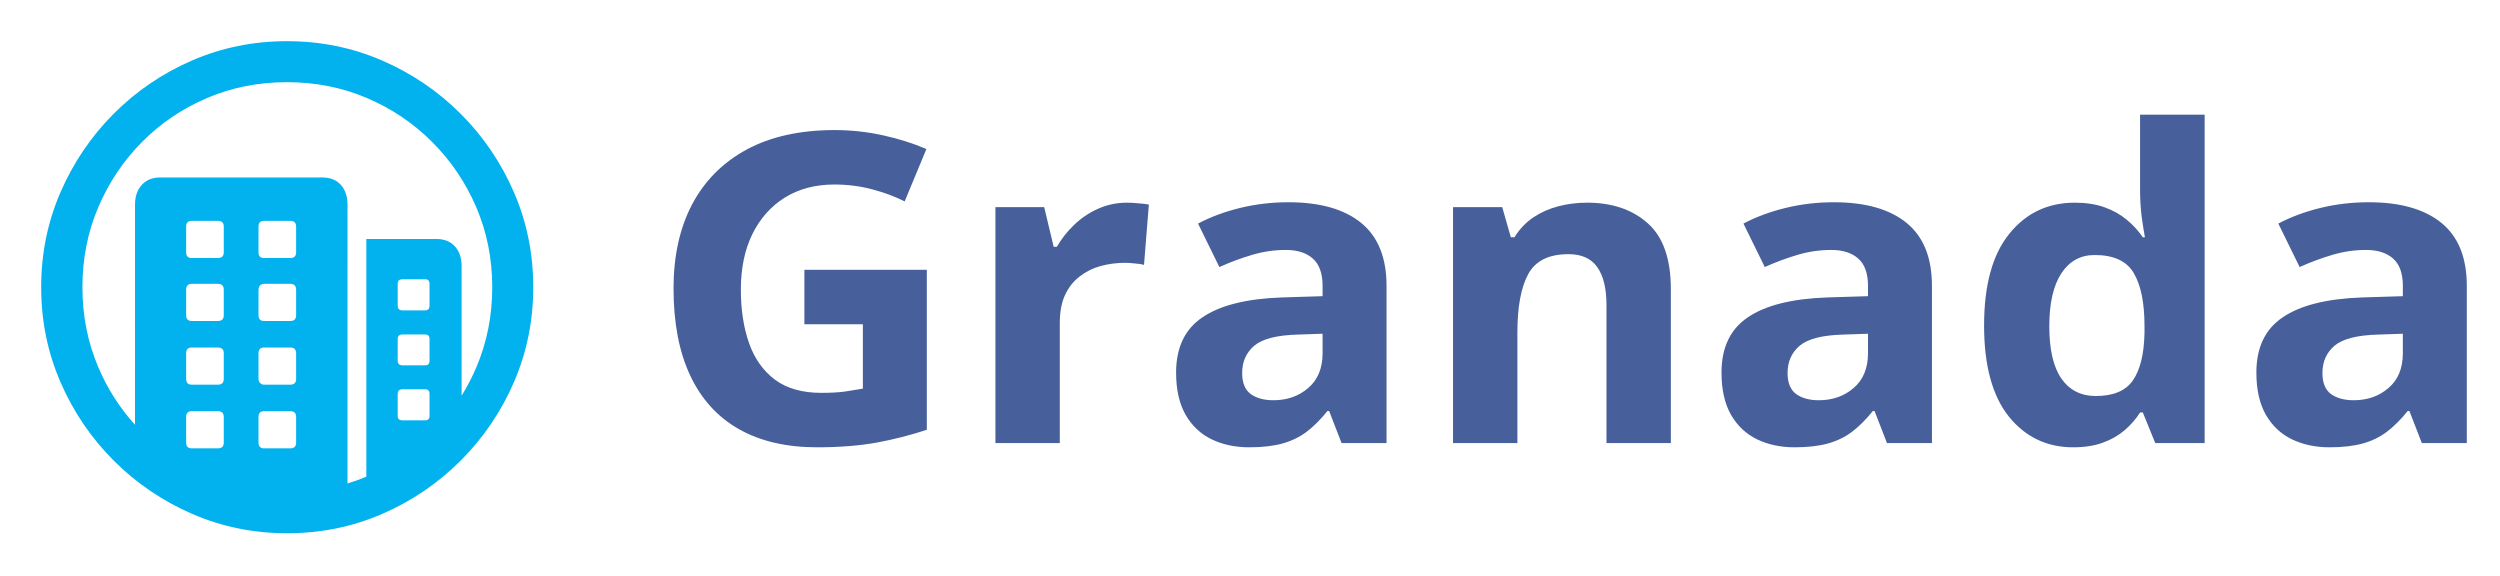 <svg width="347" height="80" viewBox="0 0 347 80" fill="none" xmlns="http://www.w3.org/2000/svg">
<path d="M39.831 5.715C44.496 5.715 48.893 6.608 53.023 8.393C57.152 10.179 60.79 12.645 63.937 15.792C67.084 18.939 69.55 22.572 71.336 26.69C73.122 30.808 74.015 35.2 74.015 39.865C74.015 44.53 73.122 48.921 71.336 53.039C69.55 57.157 67.084 60.79 63.937 63.937C60.79 67.084 57.157 69.55 53.039 71.336C48.921 73.122 44.53 74.015 39.865 74.015C35.2 74.015 30.808 73.122 26.69 71.336C22.572 69.55 18.94 67.084 15.792 63.937C12.645 60.79 10.179 57.157 8.393 53.039C6.608 48.921 5.715 44.53 5.715 39.865C5.715 35.2 6.608 30.808 8.393 26.69C10.179 22.572 12.64 18.939 15.776 15.792C18.912 12.645 22.539 10.179 26.657 8.393C30.775 6.608 35.166 5.715 39.831 5.715ZM39.831 11.406C35.881 11.406 32.187 12.137 28.749 13.599C25.312 15.061 22.299 17.098 19.71 19.71C17.12 22.321 15.095 25.346 13.633 28.783C12.171 32.22 11.44 35.914 11.44 39.865C11.44 43.815 12.171 47.509 13.633 50.947C14.904 53.935 16.606 56.608 18.738 58.964L18.739 28.415C18.739 27.276 19.051 26.361 19.676 25.669C20.244 25.04 21.006 24.697 21.962 24.64L22.254 24.631H44.719C45.835 24.631 46.7 24.977 47.314 25.669C47.867 26.292 48.17 27.095 48.226 28.08L48.235 28.415L48.234 67.109C49.12 66.839 49.991 66.523 50.847 66.163L50.846 33.169H60.556C61.649 33.169 62.508 33.509 63.133 34.19C63.696 34.803 64.005 35.609 64.062 36.611L64.071 36.952L64.071 54.921C64.851 53.665 65.537 52.34 66.13 50.947C67.592 47.509 68.323 43.815 68.323 39.865C68.323 35.914 67.587 32.22 66.113 28.783C64.64 25.346 62.598 22.321 59.986 19.71C57.375 17.098 54.35 15.061 50.913 13.599C47.476 12.137 43.782 11.406 39.831 11.406ZM30.256 57.074H26.607C26.145 57.074 25.89 57.291 25.844 57.724L25.837 57.877V61.426C25.837 61.908 26.044 62.173 26.46 62.221L26.607 62.23H30.256C30.738 62.23 31.003 62.013 31.051 61.579L31.059 61.426V57.877C31.059 57.341 30.791 57.074 30.256 57.074ZM40.3 57.074H36.651C36.189 57.074 35.934 57.291 35.888 57.724L35.881 57.877V61.426C35.881 61.908 36.089 62.173 36.504 62.221L36.651 62.23H40.3C40.782 62.23 41.047 62.013 41.096 61.579L41.103 61.426V57.877C41.103 57.341 40.836 57.074 40.3 57.074ZM59.015 54.027H55.868C55.471 54.027 55.251 54.203 55.207 54.556L55.199 54.697V57.743C55.199 58.1 55.375 58.299 55.728 58.338L55.868 58.346H59.015C59.373 58.346 59.571 58.187 59.611 57.87L59.618 57.743V54.697C59.618 54.25 59.417 54.027 59.015 54.027ZM30.256 48.235H26.607C26.145 48.235 25.89 48.452 25.844 48.886L25.837 49.038V52.587C25.837 53.069 26.044 53.334 26.46 53.383L26.607 53.391H30.256C30.738 53.391 31.003 53.174 31.051 52.74L31.059 52.587V49.038C31.059 48.503 30.791 48.235 30.256 48.235ZM40.3 48.235H36.651C36.189 48.235 35.934 48.452 35.888 48.886L35.881 49.038V52.587C35.881 52.81 35.953 53 36.098 53.156C36.214 53.281 36.355 53.356 36.521 53.381L36.651 53.391H40.3C40.782 53.391 41.047 53.174 41.096 52.74L41.103 52.587V49.038C41.103 48.503 40.836 48.235 40.3 48.235ZM59.015 46.427H55.868C55.471 46.427 55.251 46.594 55.207 46.929L55.199 47.063V50.043C55.199 50.44 55.375 50.66 55.728 50.704L55.868 50.712H59.015C59.373 50.712 59.571 50.536 59.611 50.183L59.618 50.043V47.063C59.618 46.639 59.417 46.427 59.015 46.427ZM30.256 39.396H26.607C26.145 39.396 25.89 39.622 25.844 40.074L25.837 40.233V43.748C25.837 44.23 26.044 44.496 26.46 44.544L26.607 44.552H30.256C30.738 44.552 31.003 44.335 31.051 43.901L31.059 43.748V40.233C31.059 39.675 30.791 39.396 30.256 39.396ZM40.3 39.396H36.651C36.427 39.396 36.243 39.474 36.098 39.63C35.982 39.755 35.913 39.909 35.889 40.091L35.881 40.233V43.748C35.881 44.23 36.089 44.496 36.504 44.544L36.651 44.552H40.3C40.782 44.552 41.047 44.335 41.096 43.901L41.103 43.748V40.233C41.103 39.675 40.836 39.396 40.3 39.396ZM59.015 38.76H55.868C55.471 38.76 55.251 38.927 55.207 39.263L55.199 39.396V42.409C55.199 42.806 55.375 43.026 55.728 43.071L55.868 43.079H59.015C59.373 43.079 59.571 42.903 59.611 42.55L59.618 42.409V39.396C59.618 38.972 59.417 38.76 59.015 38.76ZM30.256 30.658H26.607C26.145 30.658 25.89 30.875 25.844 31.308L25.837 31.461V35.01C25.837 35.492 26.044 35.757 26.46 35.806L26.607 35.814H30.256C30.738 35.814 31.003 35.597 31.051 35.163L31.059 35.01V31.461C31.059 30.925 30.791 30.658 30.256 30.658ZM40.3 30.658H36.651C36.189 30.658 35.934 30.875 35.888 31.308L35.881 31.461V35.01C35.881 35.492 36.089 35.757 36.504 35.806L36.651 35.814H40.3C40.782 35.814 41.047 35.597 41.096 35.163L41.103 35.01V31.461C41.103 30.925 40.836 30.658 40.3 30.658Z" fill="#02B2EE"/>
<path d="M111.65 37.447H128.643V59.654C126.396 60.397 124.062 60.992 121.641 61.441C119.219 61.871 116.475 62.086 113.408 62.086C109.15 62.086 105.537 61.246 102.568 59.566C99.6 57.887 97.344 55.406 95.801 52.125C94.258 48.844 93.486 44.81 93.486 40.025C93.486 35.533 94.346 31.646 96.064 28.365C97.803 25.084 100.332 22.545 103.652 20.748C106.992 18.951 111.064 18.053 115.869 18.053C118.135 18.053 120.371 18.297 122.578 18.785C124.785 19.273 126.787 19.908 128.584 20.689L125.566 27.955C124.258 27.291 122.764 26.734 121.084 26.285C119.404 25.836 117.646 25.611 115.811 25.611C113.174 25.611 110.879 26.217 108.926 27.428C106.992 28.639 105.488 30.338 104.414 32.525C103.359 34.693 102.832 37.252 102.832 40.201C102.832 42.994 103.213 45.475 103.975 47.643C104.736 49.791 105.938 51.48 107.578 52.711C109.219 53.922 111.357 54.527 113.994 54.527C115.283 54.527 116.367 54.469 117.246 54.352C118.145 54.215 118.984 54.078 119.766 53.941V45.006H111.65V37.447ZM156.445 28.131C156.895 28.131 157.412 28.16 157.998 28.219C158.604 28.258 159.092 28.316 159.463 28.395L158.789 36.773C158.496 36.676 158.076 36.607 157.529 36.568C157.002 36.51 156.543 36.48 156.152 36.48C155 36.48 153.877 36.627 152.783 36.92C151.709 37.213 150.742 37.691 149.883 38.355C149.023 39 148.34 39.859 147.832 40.934C147.344 41.988 147.1 43.287 147.1 44.83V61.5H138.164V28.746H144.932L146.25 34.254H146.689C147.334 33.141 148.135 32.125 149.092 31.207C150.068 30.27 151.172 29.527 152.402 28.98C153.652 28.414 155 28.131 156.445 28.131ZM178.828 28.072C183.223 28.072 186.592 29.029 188.936 30.943C191.279 32.857 192.451 35.768 192.451 39.674V61.5H186.211L184.482 57.047H184.248C183.311 58.219 182.354 59.176 181.377 59.918C180.4 60.66 179.277 61.207 178.008 61.559C176.738 61.91 175.195 62.086 173.379 62.086C171.445 62.086 169.707 61.715 168.164 60.973C166.641 60.23 165.439 59.098 164.561 57.574C163.682 56.031 163.242 54.078 163.242 51.715C163.242 48.238 164.463 45.68 166.904 44.039C169.346 42.379 173.008 41.461 177.891 41.285L183.574 41.109V39.674C183.574 37.955 183.125 36.695 182.227 35.895C181.328 35.094 180.078 34.693 178.477 34.693C176.895 34.693 175.342 34.918 173.818 35.367C172.295 35.816 170.771 36.383 169.248 37.066L166.289 31.031C168.027 30.113 169.971 29.391 172.119 28.863C174.287 28.336 176.523 28.072 178.828 28.072ZM183.574 46.324L180.117 46.441C177.227 46.52 175.215 47.037 174.082 47.994C172.969 48.951 172.412 50.211 172.412 51.773C172.412 53.141 172.812 54.117 173.613 54.703C174.414 55.27 175.459 55.553 176.748 55.553C178.662 55.553 180.273 54.986 181.582 53.853C182.91 52.721 183.574 51.109 183.574 49.02V46.324ZM220.283 28.131C223.779 28.131 226.592 29.088 228.721 31.002C230.85 32.897 231.914 35.943 231.914 40.143V61.5H222.979V42.369C222.979 40.025 222.549 38.258 221.689 37.066C220.85 35.875 219.521 35.279 217.705 35.279C214.971 35.279 213.105 36.207 212.109 38.062C211.113 39.918 210.615 42.594 210.615 46.09V61.5H201.68V28.746H208.506L209.707 32.935H210.205C210.908 31.803 211.777 30.885 212.812 30.182C213.867 29.479 215.029 28.961 216.299 28.629C217.588 28.297 218.916 28.131 220.283 28.131ZM254.531 28.072C258.926 28.072 262.295 29.029 264.639 30.943C266.982 32.857 268.154 35.768 268.154 39.674V61.5H261.914L260.186 57.047H259.951C259.014 58.219 258.057 59.176 257.08 59.918C256.104 60.66 254.98 61.207 253.711 61.559C252.441 61.91 250.898 62.086 249.082 62.086C247.148 62.086 245.41 61.715 243.867 60.973C242.344 60.23 241.143 59.098 240.264 57.574C239.385 56.031 238.945 54.078 238.945 51.715C238.945 48.238 240.166 45.68 242.607 44.039C245.049 42.379 248.711 41.461 253.594 41.285L259.277 41.109V39.674C259.277 37.955 258.828 36.695 257.93 35.895C257.031 35.094 255.781 34.693 254.18 34.693C252.598 34.693 251.045 34.918 249.521 35.367C247.998 35.816 246.475 36.383 244.951 37.066L241.992 31.031C243.73 30.113 245.674 29.391 247.822 28.863C249.99 28.336 252.227 28.072 254.531 28.072ZM259.277 46.324L255.82 46.441C252.93 46.52 250.918 47.037 249.785 47.994C248.672 48.951 248.115 50.211 248.115 51.773C248.115 53.141 248.516 54.117 249.316 54.703C250.117 55.27 251.162 55.553 252.451 55.553C254.365 55.553 255.977 54.986 257.285 53.853C258.613 52.721 259.277 51.109 259.277 49.02V46.324ZM287.754 62.086C284.102 62.086 281.123 60.66 278.818 57.809C276.533 54.938 275.391 50.728 275.391 45.182C275.391 39.576 276.553 35.338 278.877 32.467C281.201 29.576 284.238 28.131 287.988 28.131C289.551 28.131 290.928 28.346 292.119 28.775C293.311 29.205 294.336 29.781 295.195 30.504C296.074 31.227 296.816 32.037 297.422 32.935H297.715C297.598 32.31 297.451 31.393 297.275 30.182C297.119 28.951 297.041 27.691 297.041 26.402V15.914H306.006V61.5H299.15L297.422 57.252H297.041C296.475 58.15 295.762 58.971 294.902 59.713C294.062 60.435 293.057 61.012 291.885 61.441C290.713 61.871 289.336 62.086 287.754 62.086ZM290.889 54.967C293.33 54.967 295.049 54.244 296.045 52.799C297.061 51.334 297.598 49.137 297.656 46.207V45.24C297.656 42.057 297.168 39.625 296.191 37.945C295.215 36.246 293.398 35.397 290.742 35.397C288.77 35.397 287.227 36.246 286.113 37.945C285 39.645 284.443 42.096 284.443 45.299C284.443 48.502 285 50.914 286.113 52.535C287.246 54.156 288.838 54.967 290.889 54.967ZM328.77 28.072C333.164 28.072 336.533 29.029 338.877 30.943C341.221 32.857 342.393 35.768 342.393 39.674V61.5H336.152L334.424 57.047H334.189C333.252 58.219 332.295 59.176 331.318 59.918C330.342 60.66 329.219 61.207 327.949 61.559C326.68 61.91 325.137 62.086 323.32 62.086C321.387 62.086 319.648 61.715 318.105 60.973C316.582 60.23 315.381 59.098 314.502 57.574C313.623 56.031 313.184 54.078 313.184 51.715C313.184 48.238 314.404 45.68 316.846 44.039C319.287 42.379 322.949 41.461 327.832 41.285L333.516 41.109V39.674C333.516 37.955 333.066 36.695 332.168 35.895C331.27 35.094 330.02 34.693 328.418 34.693C326.836 34.693 325.283 34.918 323.76 35.367C322.236 35.816 320.713 36.383 319.189 37.066L316.23 31.031C317.969 30.113 319.912 29.391 322.061 28.863C324.229 28.336 326.465 28.072 328.77 28.072ZM333.516 46.324L330.059 46.441C327.168 46.52 325.156 47.037 324.023 47.994C322.91 48.951 322.354 50.211 322.354 51.773C322.354 53.141 322.754 54.117 323.555 54.703C324.355 55.27 325.4 55.553 326.689 55.553C328.604 55.553 330.215 54.986 331.523 53.853C332.852 52.721 333.516 51.109 333.516 49.02V46.324Z" fill="#47609C"/>
</svg>

